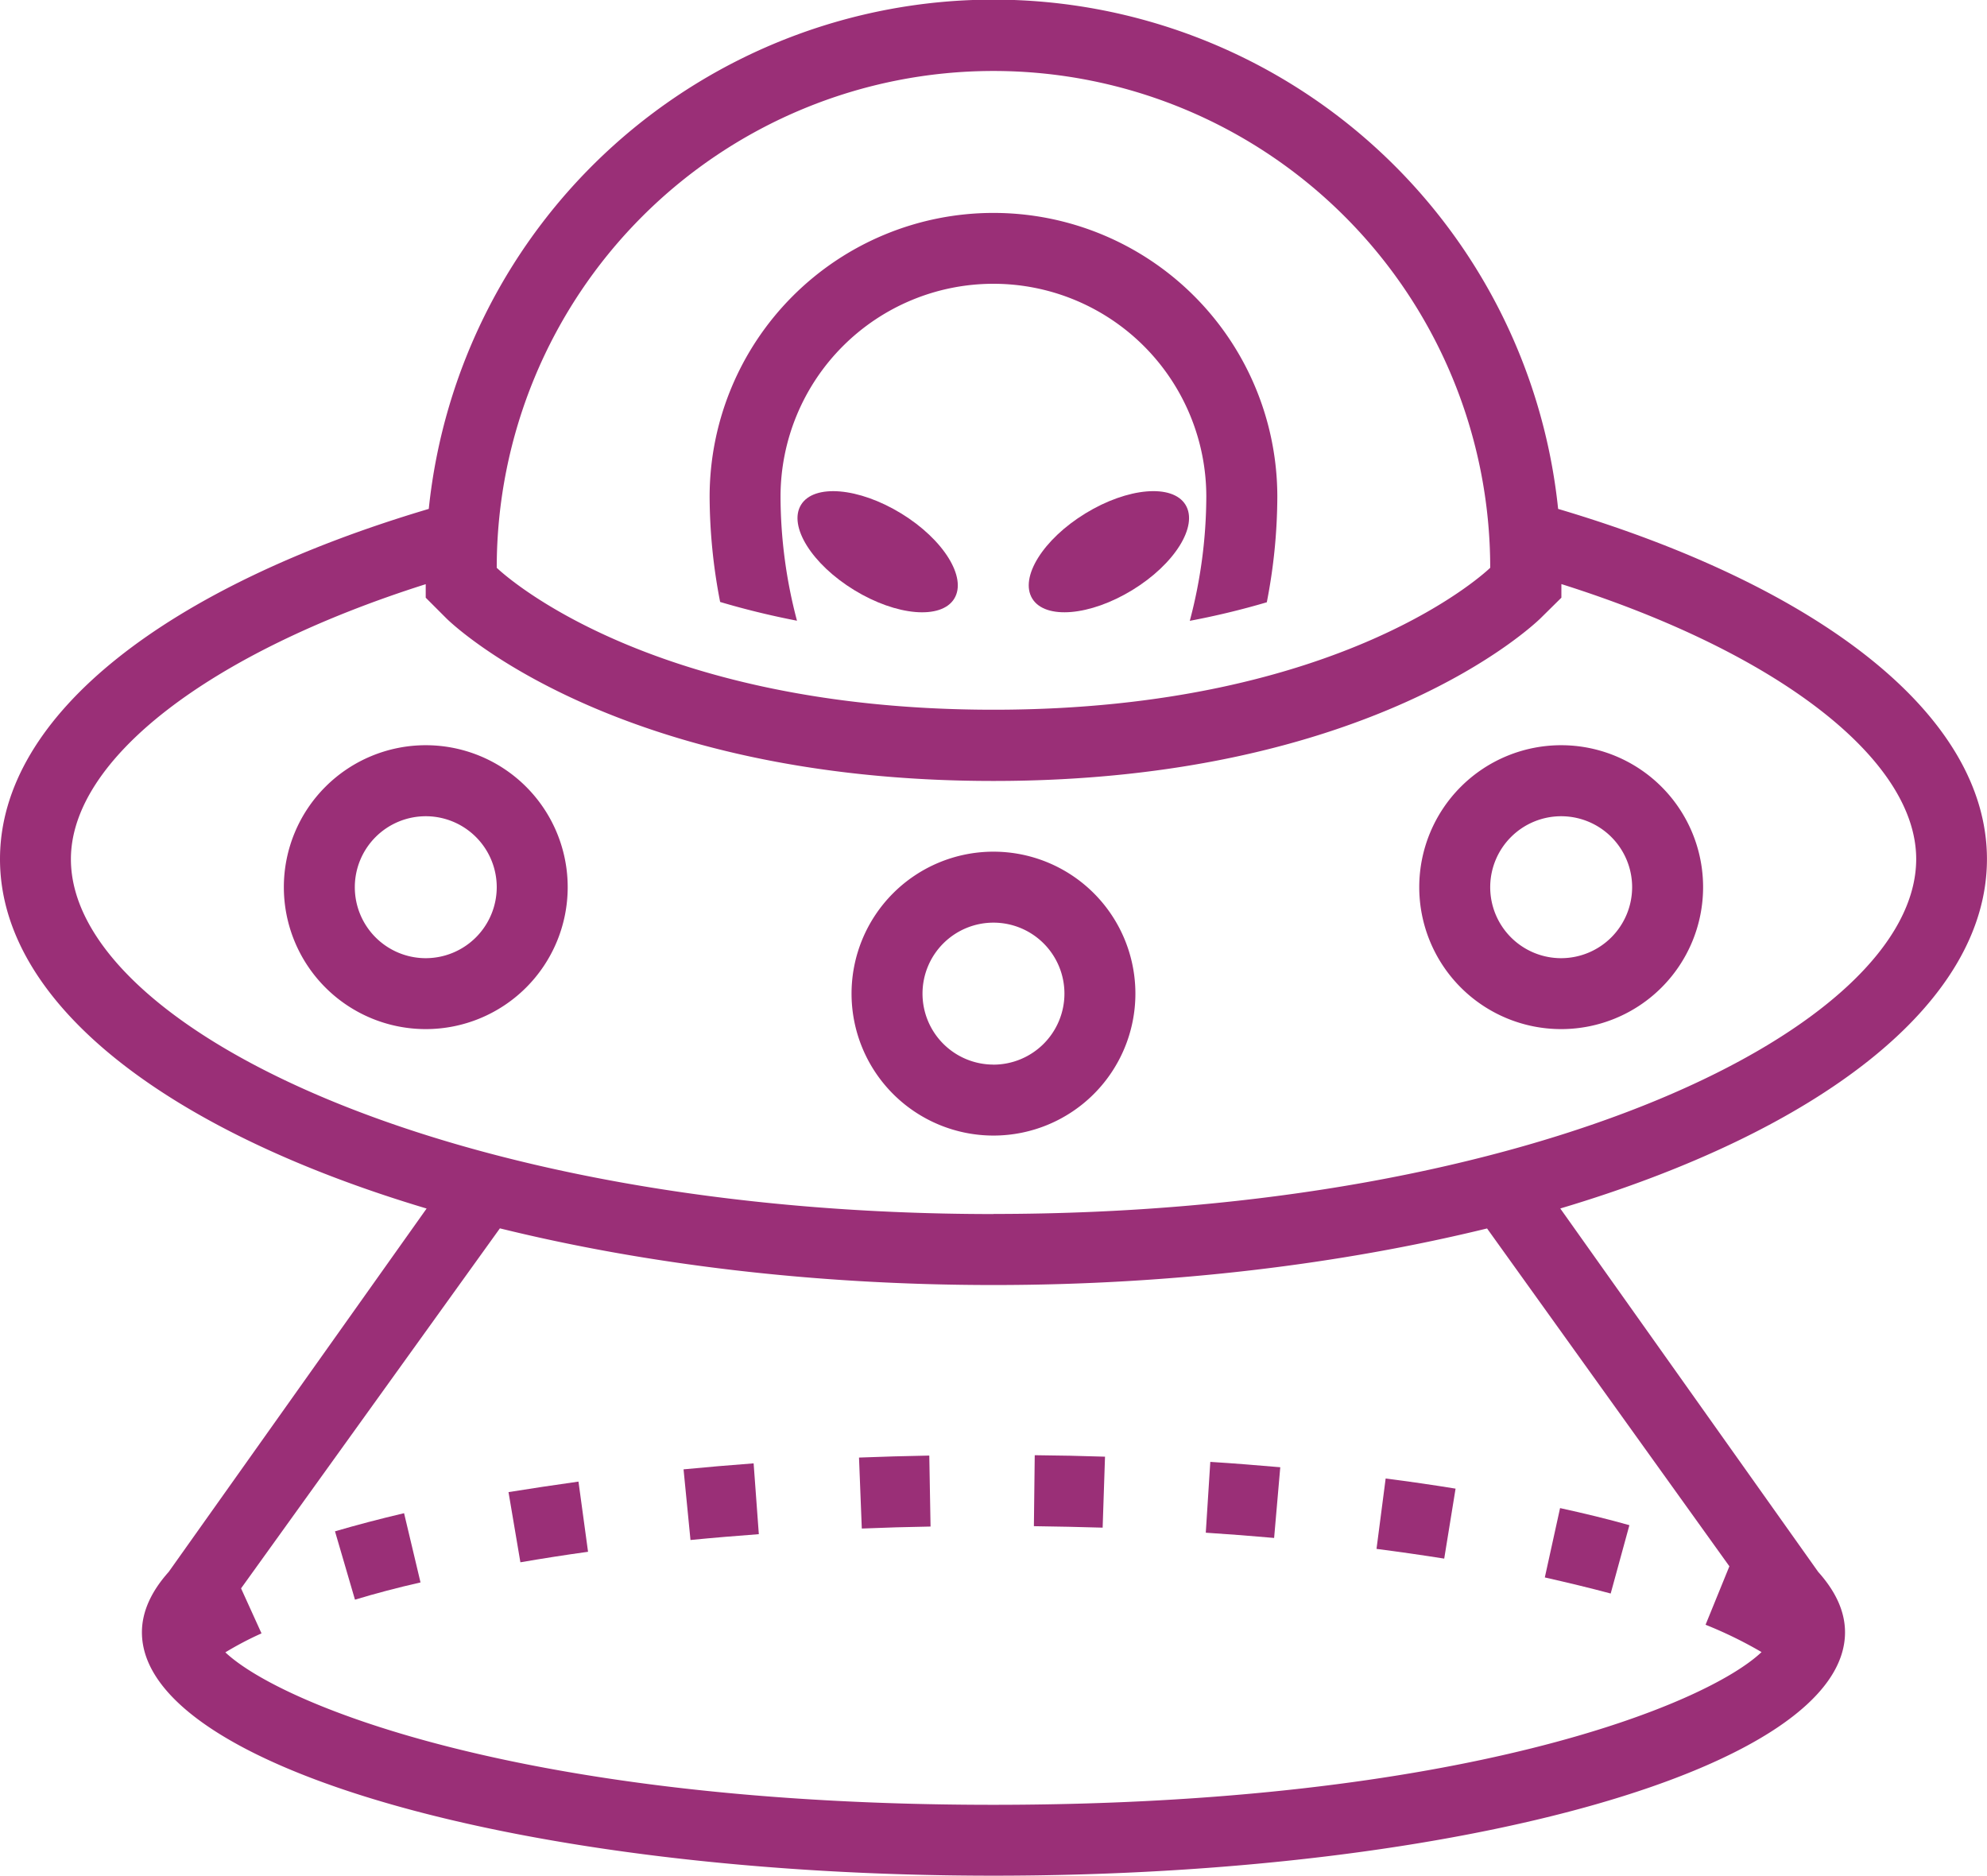 <svg xmlns="http://www.w3.org/2000/svg" viewBox="0 0 378.01 356.8"><defs><style>.cls-1{fill:#9a2f77;}</style></defs><g id="Layer_2" data-name="Layer 2"><g id="Layer_1-2" data-name="Layer 1"><path class="cls-1" d="M189,40.5a54,54,0,0,0-54,54,106.2,106.2,0,0,0,2,20c4.4,1.31,9.26,2.53,14.62,3.57a92.92,92.92,0,0,1-3.13-23.59,40.5,40.5,0,0,1,81,0,93,93,0,0,1-3.14,23.61A150.18,150.18,0,0,0,241,114.56a105.88,105.88,0,0,0,2-20.06A54,54,0,0,0,189,40.5Z"/><path class="cls-1" d="M189,162a27,27,0,1,0,27,27A27,27,0,0,0,189,162Zm0,40.5a13.5,13.5,0,1,1,13.5-13.5A13.52,13.52,0,0,1,189,202.51Z"/><path class="cls-1" d="M81,141.75a27,27,0,1,0,27,27A27,27,0,0,0,81,141.75Zm0,40.51a13.5,13.5,0,1,1,13.5-13.5A13.52,13.52,0,0,1,81,182.26Z"/><path class="cls-1" d="M297,141.75a27,27,0,1,0,27,27A27,27,0,0,0,297,141.75Zm0,40.51a13.5,13.5,0,1,1,13.5-13.5A13.52,13.52,0,0,1,297,182.26Z"/><ellipse class="cls-1" cx="166.97" cy="104.95" rx="8.55" ry="17.09" transform="translate(-9.7 192.6) rotate(-58.54)"/><ellipse class="cls-1" cx="210.96" cy="104.94" rx="17.09" ry="8.55" transform="translate(-23.76 125.53) rotate(-31.46)"/><path class="cls-1" d="M378,163.41c0-27.62-32.32-52-81.58-66.61a108,108,0,0,0-214.85,0C32.32,111.42,0,135.77,0,163.41s32.14,51.84,81.16,66.47L32.09,299c-3.28,3.67-5.09,7.52-5.09,11.49,0,25.57,72.54,46.29,162,46.29s162-20.72,162-46.29c0-4-1.81-7.82-5.1-11.49l-49.07-69.13C345.87,215.25,378,191,378,163.41ZM189,13.5a94.5,94.5,0,0,1,94.5,94.5s-27.57,27-94.5,27S94.5,108,94.5,108A94.5,94.5,0,0,1,189,13.5ZM329,297.93l-4.53,11.12a80.36,80.36,0,0,1,10.65,5.2c-10.53,10-57.1,29.05-146.16,29.05s-135.48-19-146.09-29a63.21,63.21,0,0,1,6.88-3.61l-3.89-8.56L95.1,233.65c27.69,6.82,59.7,10.78,93.91,10.78s66.2-4,93.89-10.76Zm-140-67c-103.43,0-175.51-35.57-175.51-67.5,0-19,26.34-39.26,67.5-52.31v2.57l4,4c1.3,1.27,32.34,30.86,104,30.86s102.65-29.59,104-30.86l4.05-4V111.1c41.16,13,67.5,33.34,67.5,52.31C364.51,195.32,292.43,230.91,189,230.91Z"/><path class="cls-1" d="M143.37,278.35q-6.78.51-13.33,1.14l1.32,13.44c4.25-.42,8.6-.78,13-1.11Z"/><path class="cls-1" d="M196.85,276.8l-.16,13.5c4.4.06,8.77.15,13.08.28l.45-13.5Q203.61,276.86,196.85,276.8Z"/><path class="cls-1" d="M230.25,278.07l-.86,13.47q6.65.43,13,1l1.17-13.45C239.24,278.72,234.79,278.35,230.25,278.07Z"/><path class="cls-1" d="M176.79,276.87c-4.51.08-9,.21-13.37.38l.53,13.5q6.48-.27,13.08-.38Z"/><path class="cls-1" d="M110.05,281.82c-4.58.64-9,1.31-13.31,2L99,297.17c4.14-.71,8.44-1.39,12.87-2Z"/><path class="cls-1" d="M296.79,286.86l-2.9,13.19c4.39,1,8.59,2,12.53,3.06l3.56-13C305.83,288.94,301.42,287.87,296.79,286.86Z"/><path class="cls-1" d="M263.61,281.23l-1.74,13.39q6.64.86,12.88,1.85l2.16-13.31Q270.46,282.11,263.61,281.23Z"/><path class="cls-1" d="M76.87,287.83c-4.63,1.09-9,2.24-13.14,3.45l3.8,13C71.43,303.1,75.59,302,80,301Z"/></g></g></svg>